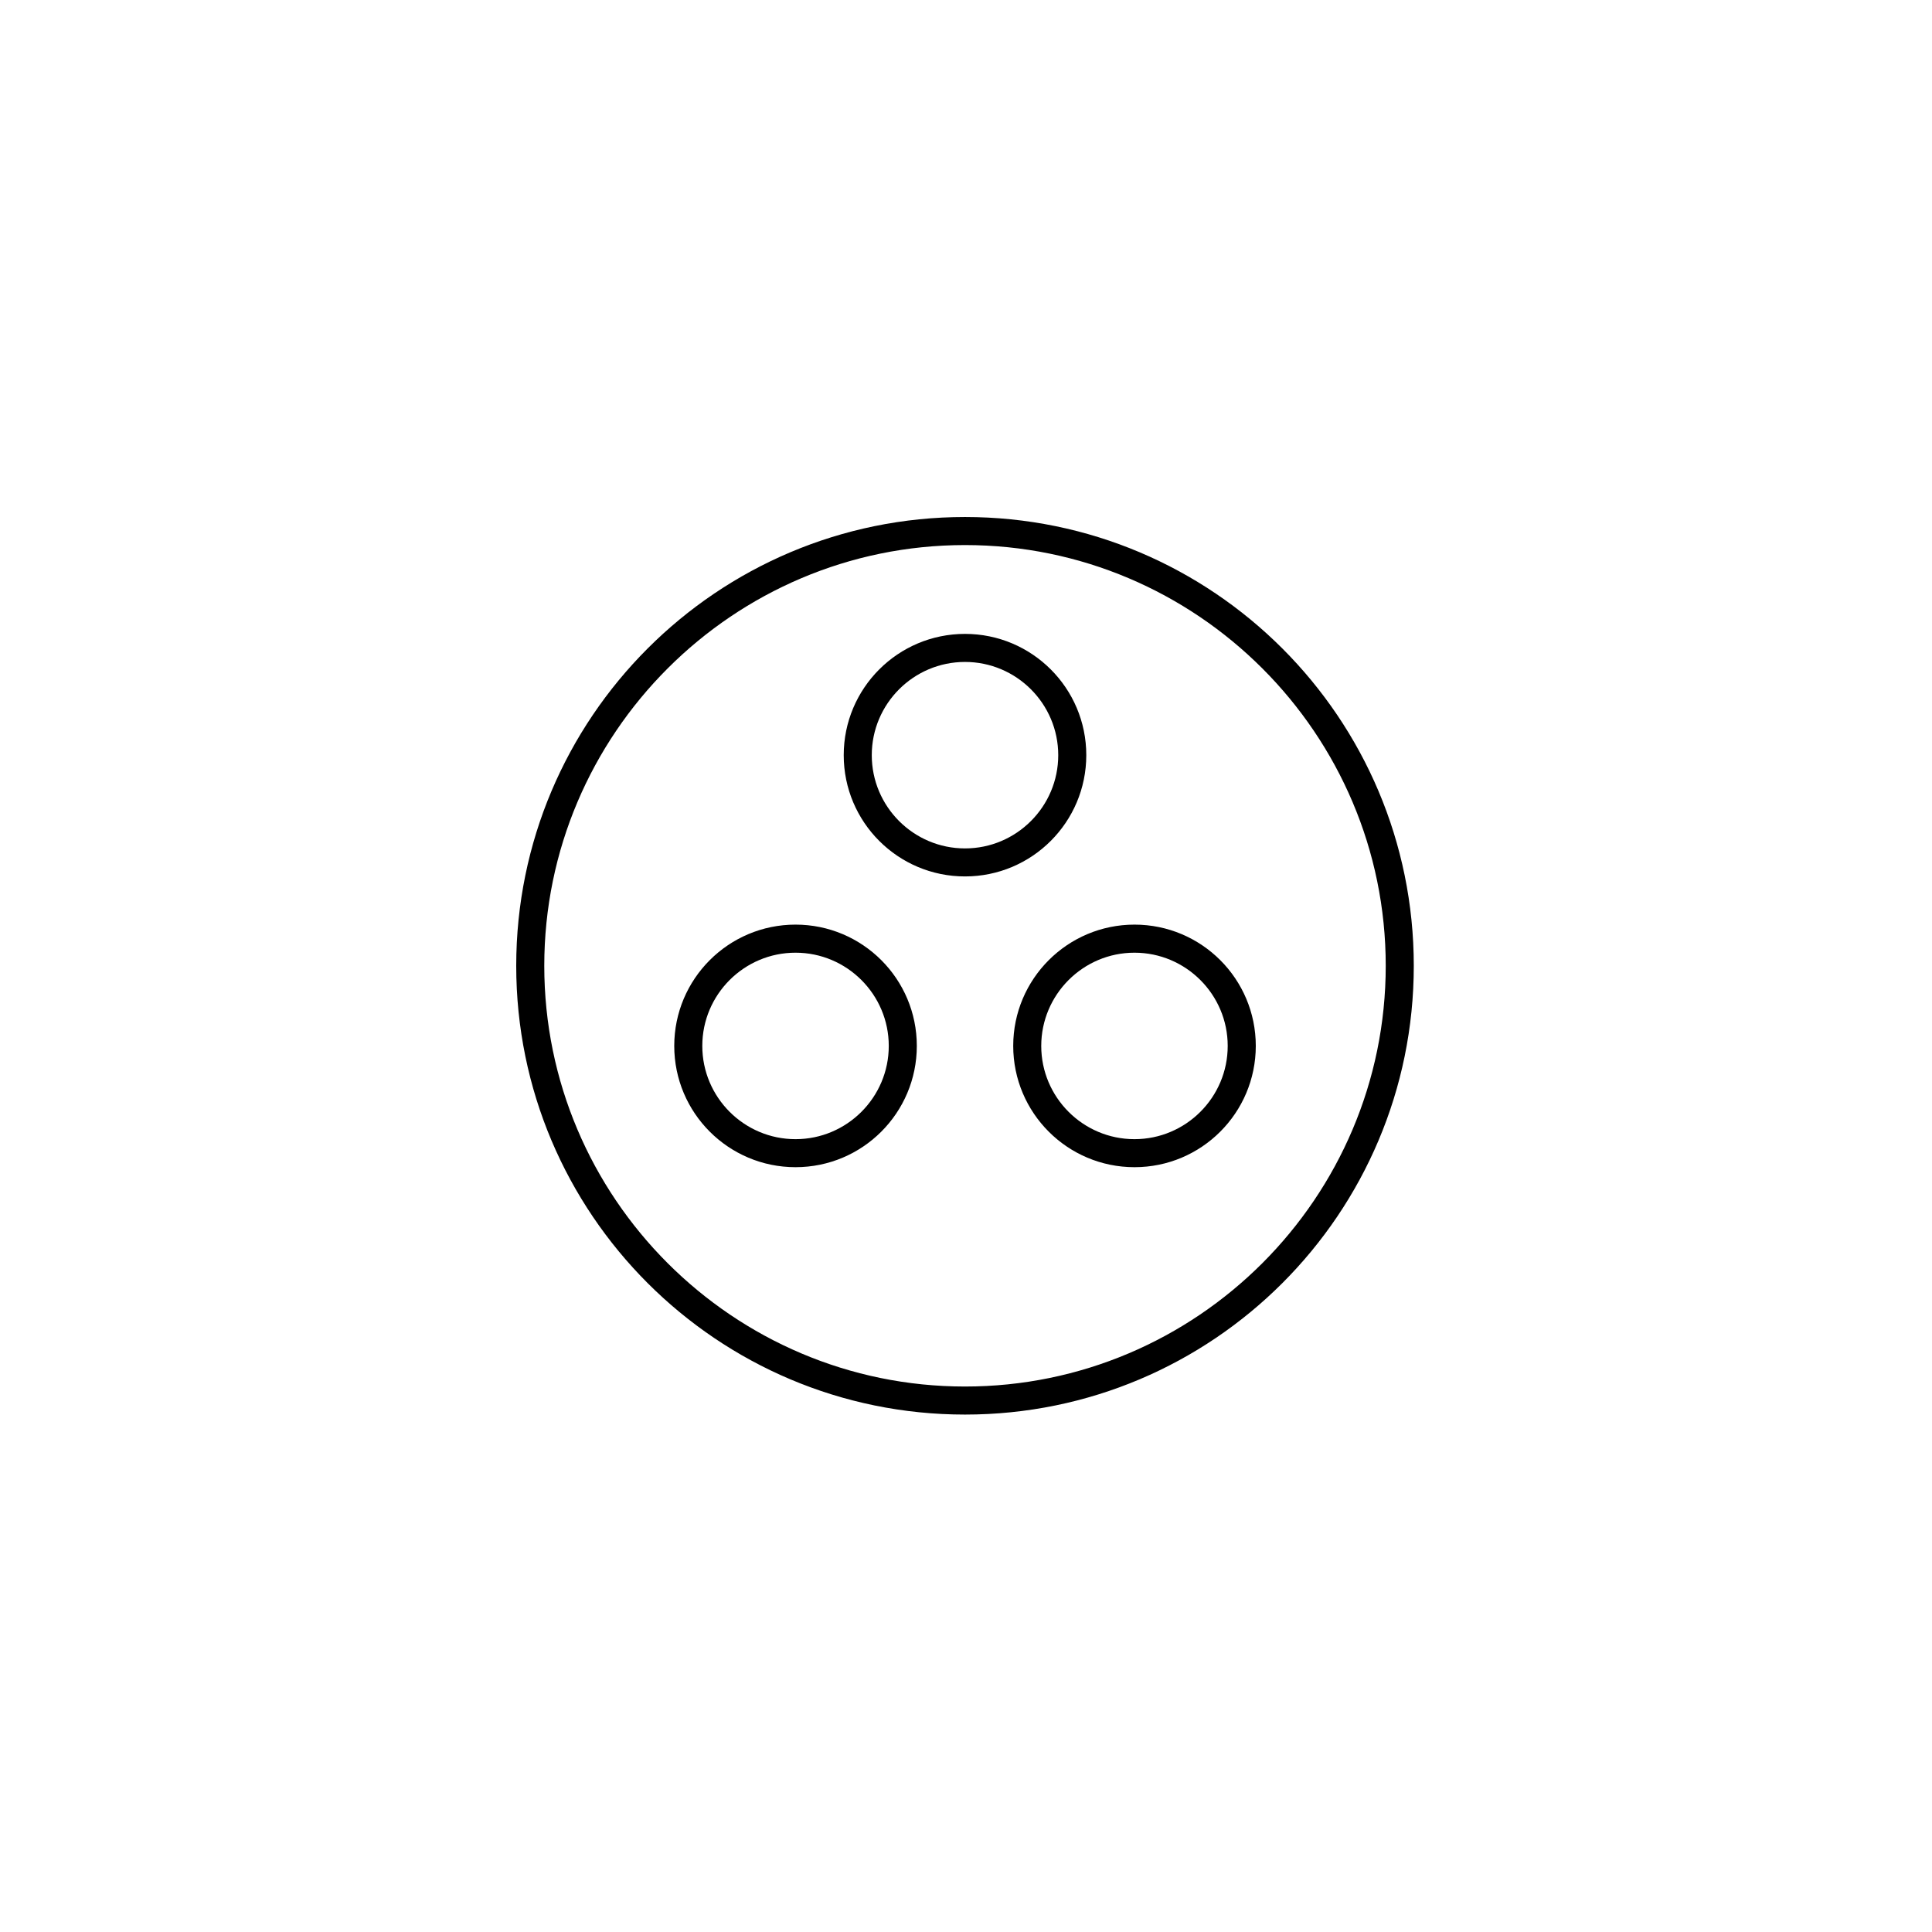 <svg xmlns="http://www.w3.org/2000/svg" width="500" height="500" viewBox="0 0 500 500"><g transform="translate(133.598,133.803)translate(116.151,116.151)rotate(0)translate(-116.151,-116.151) scale(7.259,7.259)" opacity="1"><defs class="defs"/><path transform="translate(0,0)" d="M16,32c8.837,0 16,-7.163 16,-16c0,-8.837 -7.163,-16 -16,-16c-8.837,0 -16,7.163 -16,16c0,8.837 7.163,16 16,16zM16,1c8.271,0 15,6.729 15,15c0,8.271 -6.729,15 -15,15c-8.271,0 -15,-6.729 -15,-15c0,-8.271 6.729,-15 15,-15zM16,12.814c2.388,0 4.324,-1.936 4.324,-4.324c0,-2.388 -1.936,-4.323 -4.324,-4.323c-2.388,0 -4.324,1.936 -4.324,4.324c0,2.388 1.936,4.323 4.324,4.323zM16,5.167c1.833,0 3.324,1.491 3.324,3.324c0,1.833 -1.491,3.324 -3.324,3.324c-1.833,0 -3.324,-1.491 -3.324,-3.324c0,-1.833 1.491,-3.324 3.324,-3.324zM9.958,23.18c2.388,0 4.324,-1.936 4.324,-4.324c0,-2.388 -1.936,-4.324 -4.324,-4.324c-2.388,0 -4.324,1.936 -4.324,4.324c0,2.388 1.936,4.324 4.324,4.324zM9.958,15.533c1.833,0 3.324,1.491 3.324,3.324c0,1.833 -1.491,3.324 -3.324,3.324c-1.833,0 -3.324,-1.491 -3.324,-3.324c0,-1.833 1.491,-3.324 3.324,-3.324zM17.719,18.856c0,2.388 1.936,4.324 4.324,4.324c2.388,0 4.324,-1.936 4.324,-4.324c0,-2.388 -1.936,-4.324 -4.324,-4.324c-2.388,0.001 -4.324,1.937 -4.324,4.324zM22.042,15.533c1.833,0 3.324,1.491 3.324,3.324c0,1.833 -1.491,3.324 -3.324,3.324c-1.833,0 -3.324,-1.491 -3.324,-3.324c0.001,-1.833 1.492,-3.324 3.324,-3.324z" fill="#000000" class="fill c1"/></g></svg>